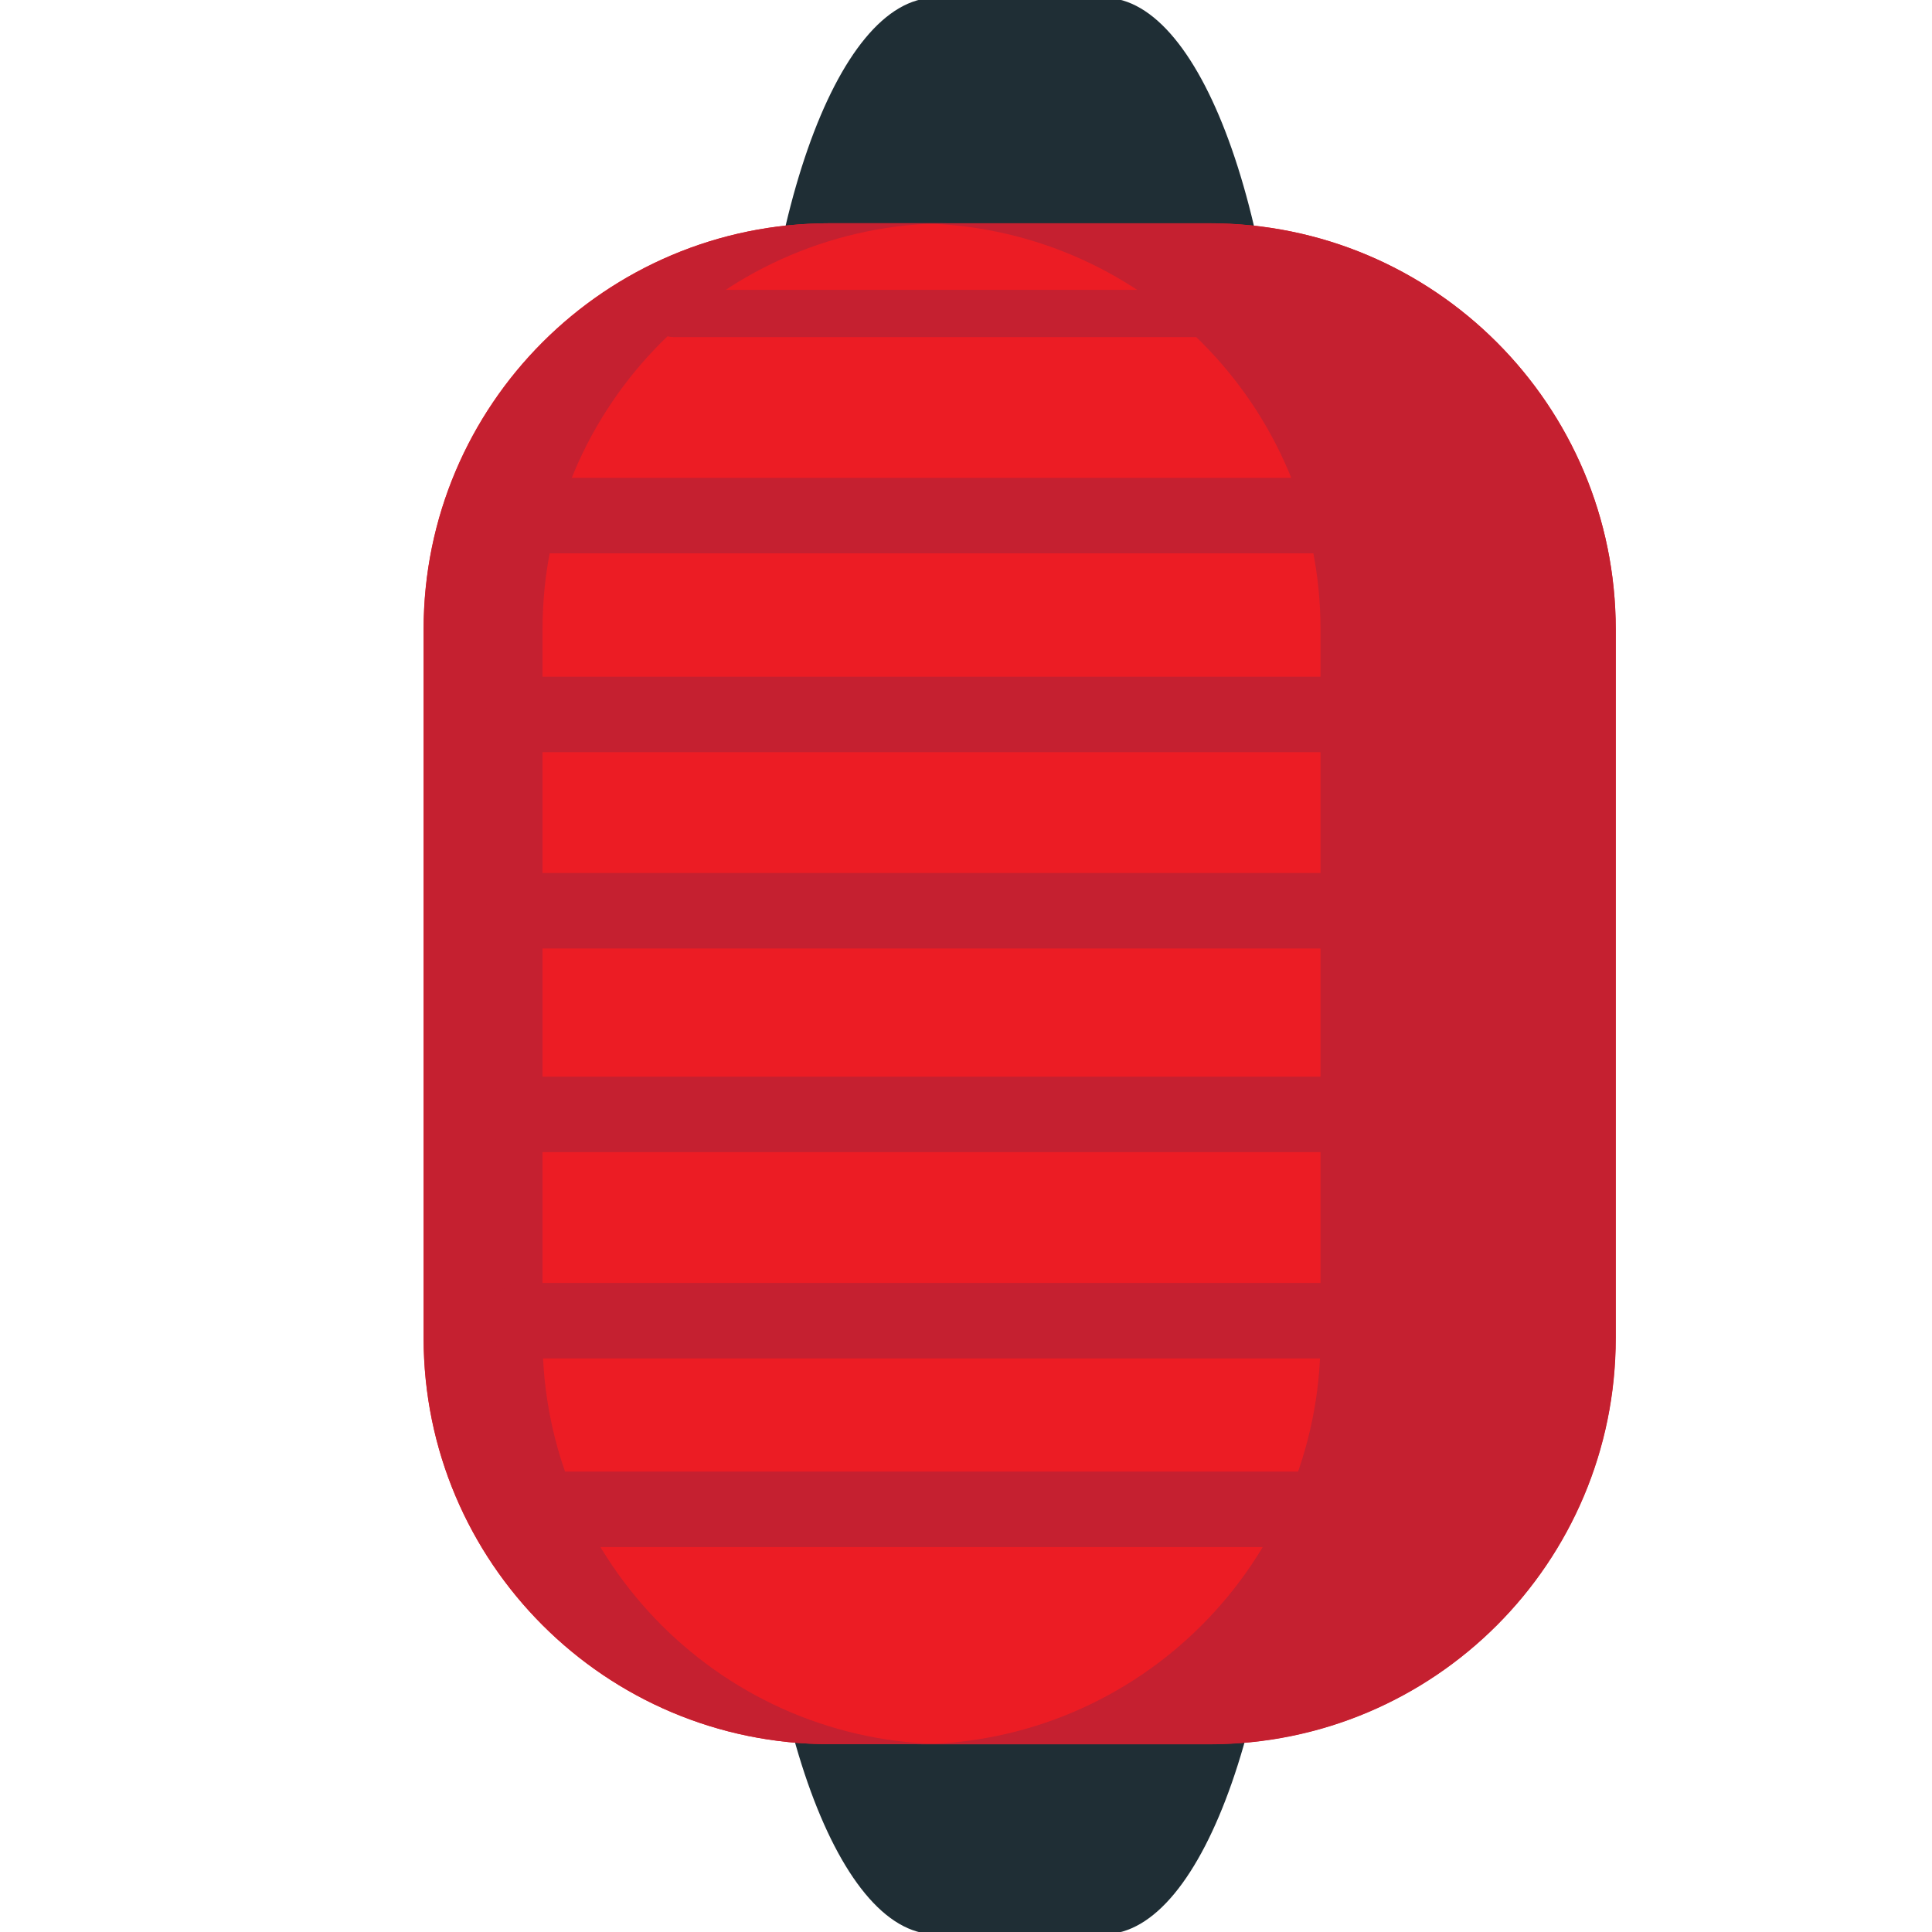 <svg xmlns="http://www.w3.org/2000/svg" viewBox="0 0 64 64" enable-background="new 0 0 64 64"><path fill="#1f2e35" d="m42.559 46.943c0 9.461-2.679 17.13-5.982 17.13h-5.59c-3.304 0-5.985-7.672-5.985-17.13v-29.888c0-9.461 2.682-17.13 5.985-17.13h5.589c3.306 0 5.983 7.67 5.983 17.13v29.888"/><path fill="#ec1c24" d="m53.52 44.32c0 7.433-6.02 13.457-13.455 13.457h-12.58c-7.429 0-13.454-6.02-13.454-13.457v-23.47c0-7.43 6.02-13.455 13.455-13.455h12.581c7.434 0 13.455 6.03 13.455 13.455l-.002 23.47"/><g fill="#c52030"><path d="m17.972 44.32v-23.47c0-7.43 6.02-13.455 13.454-13.455h-3.936c-7.43 0-13.455 6.03-13.455 13.455v23.472c0 7.432 6.03 13.457 13.455 13.457h3.936c-7.431-.002-13.454-6.03-13.454-13.459"/><path d="m50.584 17.08c0 .69-.56 1.25-1.25 1.25h-32c-.69 0-1.25-.56-1.25-1.25 0-.69.56-1.25 1.25-1.25h32c.69 0 1.25.56 1.25 1.25"/><path d="m43.15 10.384c0 .433-.351.783-.783.783h-20.05c-.433 0-.783-.351-.783-.783 0-.433.351-.783.783-.783h20.05c.433 0 .783.35.783.783"/><path d="m50.584 23.667c0 .69-.559 1.25-1.25 1.25h-32c-.69 0-1.25-.56-1.25-1.25 0-.69.56-1.25 1.25-1.25h32c.691 0 1.25.56 1.25 1.25"/><path d="m50.584 30.17c0 .69-.559 1.25-1.25 1.25h-32c-.69 0-1.25-.56-1.25-1.25 0-.69.56-1.25 1.25-1.25h32c.691 0 1.25.56 1.25 1.25"/><path d="m50.584 36.916c0 .691-.559 1.25-1.25 1.25h-32c-.69 0-1.25-.559-1.25-1.25 0-.689.56-1.25 1.25-1.25h32c.691 0 1.25.561 1.25 1.25"/><path d="m50.584 43.749c0 .691-.559 1.25-1.25 1.25h-32c-.69 0-1.25-.559-1.25-1.25 0-.689.56-1.25 1.25-1.25h32c.691 0 1.25.561 1.25 1.25"/><path d="m50.584 49.999c0 .691-.559 1.25-1.25 1.25h-32c-.69 0-1.25-.559-1.25-1.25 0-.689.56-1.25 1.25-1.25h32c.691 0 1.25.561 1.25 1.25"/><path d="m40.07 7.399h-9.781c7.43 0 13.455 6.02 13.455 13.455v23.472c0 7.432-6.02 13.457-13.455 13.457h9.781c7.434 0 13.455-6.02 13.455-13.457v-23.472c-.002-7.43-6.02-13.455-13.455-13.455"/></g></svg>